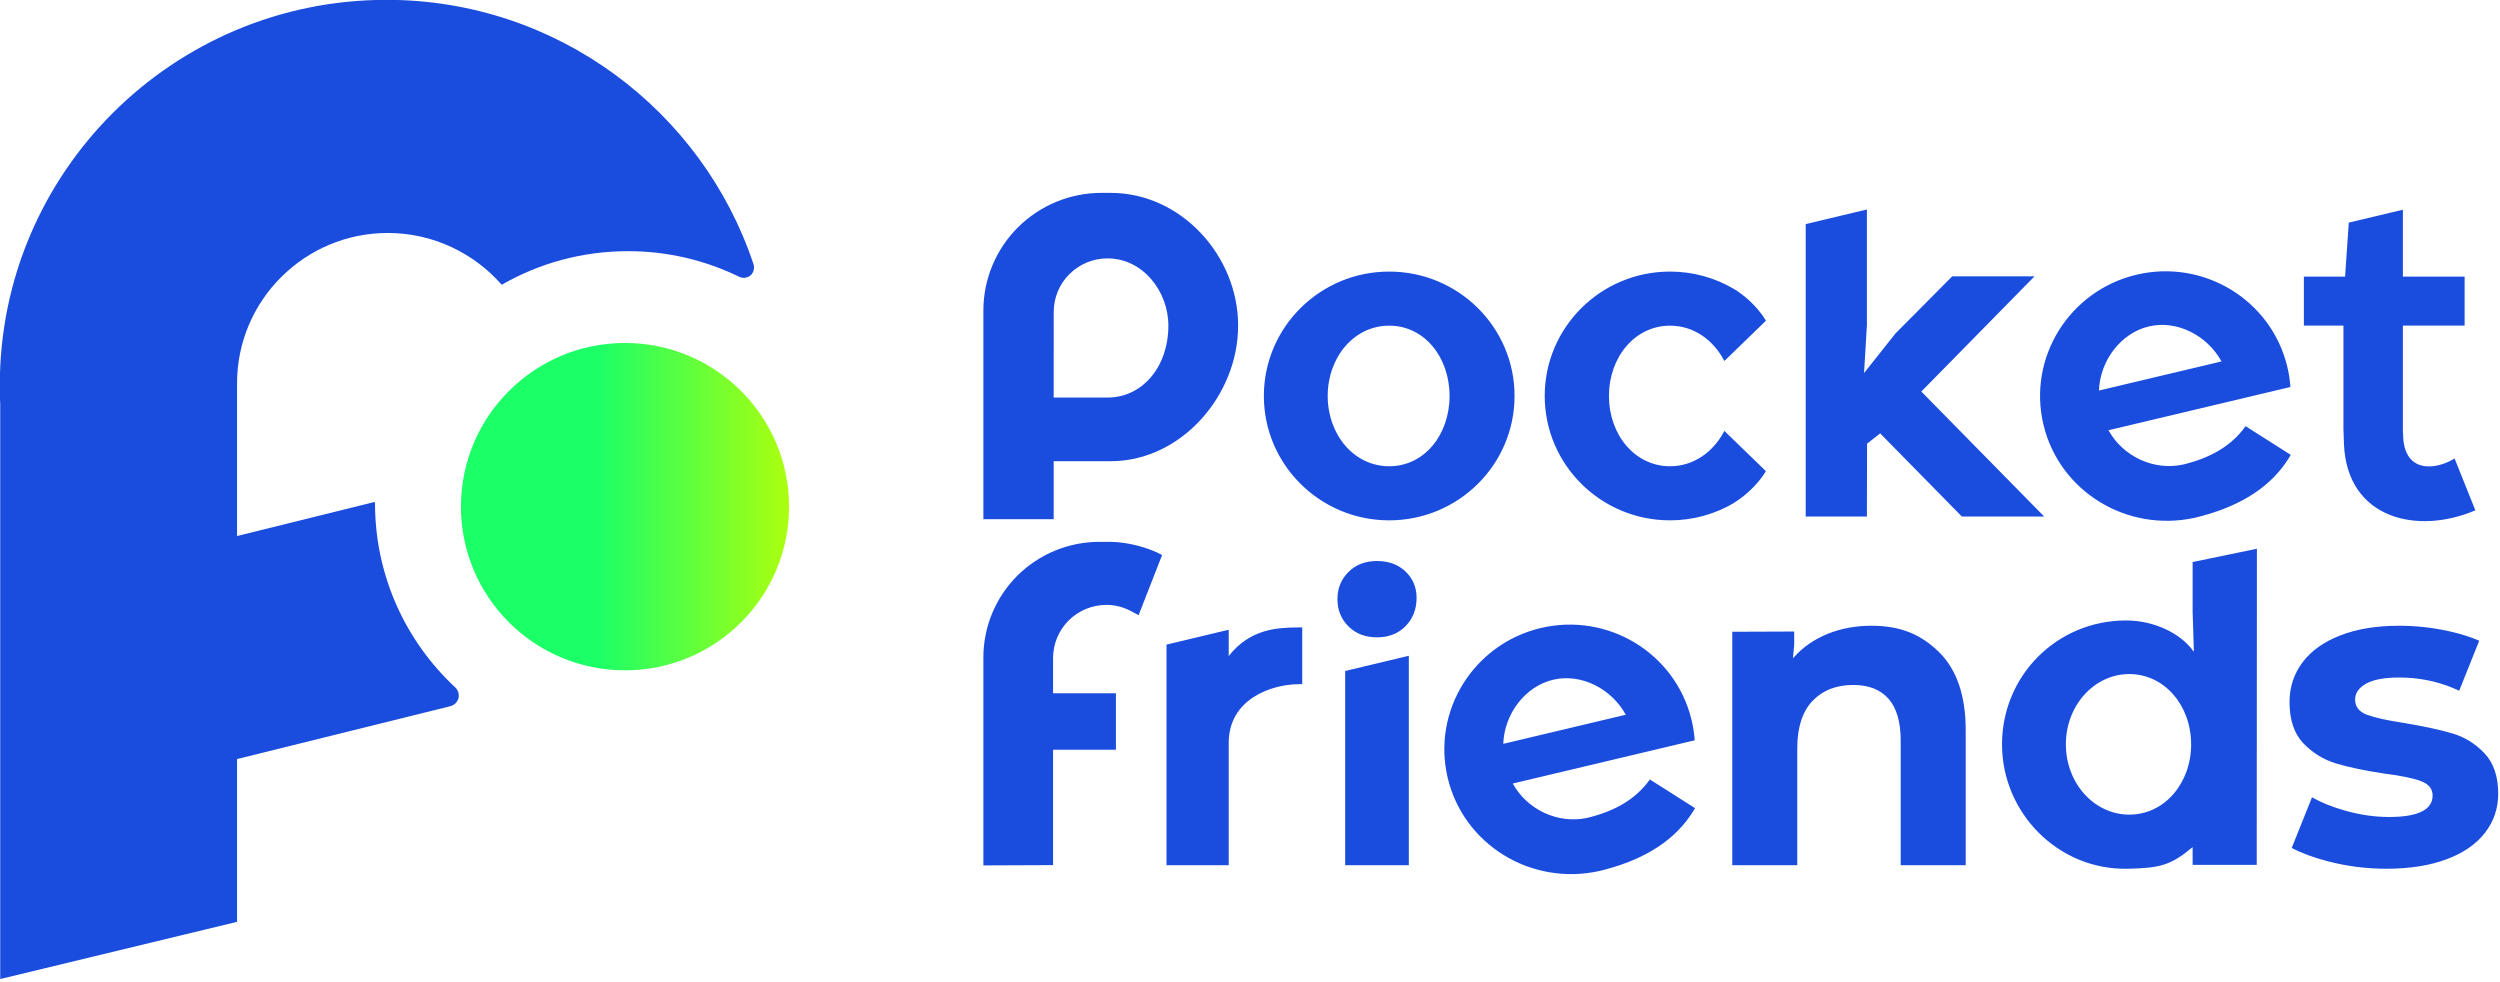 <svg width="168" height="66" viewBox="0 0 168 66" fill="none" xmlns="http://www.w3.org/2000/svg">
<g clip-path="url(#clip0_4127_9491)">
<path fill-rule="evenodd" clip-rule="evenodd" d="M155.365 53.581C156 53.937 156.74 54.235 157.583 54.473C158.589 54.758 159.576 54.901 160.542 54.901C162.496 54.901 163.471 54.42 163.471 53.456C163.471 53.005 163.205 52.681 162.673 52.485C162.141 52.288 161.321 52.121 160.217 51.983C158.915 51.787 157.84 51.561 156.993 51.306C156.144 51.051 155.41 50.598 154.787 49.95C154.166 49.301 153.856 48.378 153.856 47.179C153.856 46.177 154.146 45.288 154.729 44.512C155.31 43.735 156.159 43.131 157.273 42.698C158.388 42.266 159.704 42.05 161.223 42.05C162.347 42.05 163.467 42.173 164.58 42.419C165.345 42.587 166.019 42.8 166.604 43.056L165.258 46.417L164.866 46.245C163.73 45.767 162.515 45.529 161.223 45.529C160.237 45.529 159.496 45.666 159.004 45.94C158.511 46.217 158.264 46.57 158.264 47.003C158.264 47.493 158.531 47.837 159.064 48.033C159.596 48.231 160.443 48.417 161.607 48.593C162.909 48.81 163.975 49.041 164.802 49.287C165.631 49.531 166.351 49.979 166.963 50.627C167.573 51.275 167.879 52.18 167.879 53.339C167.879 54.321 167.584 55.196 166.992 55.962C166.4 56.729 165.538 57.324 164.403 57.745C163.27 58.167 161.924 58.38 160.365 58.38C159.044 58.38 157.751 58.218 156.489 57.893C155.505 57.641 154.676 57.336 154.003 56.982L155.365 53.581ZM166.344 34.294C162.431 35.968 157.721 34.858 157.514 29.844L157.479 28.799V21.882H154.821V18.587H157.589L157.838 14.961L161.474 14.093V18.587H165.622V21.882H161.474V29.09H161.486C161.469 31.892 163.721 31.579 164.944 30.811L164.95 30.816L166.344 34.294ZM120.571 42.439V43.342L120.483 44.24L120.571 44.143C121.175 43.475 121.924 42.959 122.82 42.595C123.715 42.232 124.699 42.05 125.771 42.05C127.718 42.05 129.102 42.639 130.299 43.818C131.497 44.998 132.095 46.746 132.095 49.065V58.143H127.727V49.773C127.727 48.514 127.455 47.576 126.909 46.957C126.364 46.339 125.575 46.03 124.543 46.03C123.394 46.03 122.479 46.388 121.797 47.106C121.117 47.822 120.776 48.888 120.776 50.304V58.143H116.409V42.454L120.571 42.439ZM82.504 42.334H82.57V44.087C84.025 42.228 85.903 42.178 87.203 42.163L87.51 42.16V45.974L87.25 45.977C85.424 45.998 82.57 46.978 82.57 49.926V58.143H78.389V43.318L82.504 42.334ZM125.443 14.081H125.456V21.856L125.263 25.072L127.374 22.41L131.191 18.569H136.721L129.113 26.311L137.367 34.709H131.836L126.347 29.123L125.466 29.815L125.456 34.709H121.343V15.061L125.443 14.081ZM76.515 41.338L76.145 41.143C75.61 40.831 75.002 40.649 74.348 40.649C73.398 40.649 72.487 41.026 71.815 41.695C71.144 42.364 70.766 43.272 70.766 44.218V46.587H74.99V50.381H70.766V58.136L66.083 58.155V44.178C66.083 42.118 66.906 40.142 68.366 38.687C69.828 37.23 71.812 36.412 73.88 36.412H74.564C75.81 36.412 77.202 36.815 78.049 37.275L78.093 37.3L76.515 41.338ZM94.673 44.069V58.143H90.396V45.09L94.673 44.069ZM151.664 36.876L151.652 58.12H147.345L147.343 56.929C145.887 58.143 145.167 58.337 142.96 58.38C138.312 58.468 134.536 54.634 134.536 50.02C134.536 45.407 138.222 41.695 142.871 41.695C144.727 41.695 146.544 42.534 147.429 43.809L147.345 41.114V37.769L151.664 36.876ZM143.092 45.297C140.727 45.297 138.826 47.414 138.826 50.02C138.826 52.628 140.727 54.743 143.092 54.743C145.456 54.743 147.244 52.628 147.244 50.02C147.244 47.414 145.456 45.297 143.092 45.297ZM93.354 18.25C98.004 18.25 101.778 21.994 101.778 26.608C101.778 31.222 98.004 34.967 93.354 34.967C88.706 34.967 84.932 31.222 84.932 26.608C84.932 21.994 88.706 18.25 93.354 18.25ZM93.354 21.885C90.991 21.885 89.222 24.001 89.222 26.608C89.222 29.216 90.991 31.332 93.354 31.332C95.719 31.332 97.41 29.216 97.41 26.608C97.41 24.001 95.719 21.885 93.354 21.885ZM116.528 33.795C115.27 34.54 113.798 34.967 112.227 34.967C107.578 34.967 103.805 31.222 103.805 26.608C103.805 21.994 107.578 18.25 112.227 18.25C113.791 18.25 115.256 18.674 116.511 19.411C117.031 19.713 118.049 20.495 118.671 21.551L115.878 24.259C115.138 22.84 113.817 21.885 112.227 21.885C109.863 21.885 108.122 24.001 108.122 26.608C108.122 29.216 109.863 31.332 112.227 31.332C113.817 31.332 115.138 30.375 115.878 28.958L118.668 31.661C118.044 32.713 117.03 33.493 116.511 33.795H116.528ZM92.534 42.829C91.75 42.829 91.109 42.583 90.617 42.093C90.123 41.601 89.876 40.992 89.876 40.265C89.876 39.538 90.123 38.928 90.617 38.438C91.109 37.946 91.75 37.7 92.534 37.7C93.32 37.7 93.96 37.937 94.454 38.408C94.946 38.88 95.194 39.468 95.194 40.176C95.194 40.942 94.946 41.577 94.454 42.078C93.96 42.578 93.32 42.829 92.534 42.829ZM74.64 12.961C79.368 12.961 83.202 17.188 83.202 21.879V21.885C83.202 26.578 79.368 30.993 74.64 30.993H70.807V34.889H66.083V20.868C66.083 18.771 66.919 16.759 68.407 15.277C69.896 13.794 71.915 12.961 74.02 12.961H74.64ZM78.514 21.881C78.514 19.549 76.777 17.364 74.427 17.364H74.421C73.464 17.364 72.545 17.743 71.867 18.419C71.188 19.094 70.809 20.009 70.809 20.964C70.807 23.618 70.807 26.716 70.807 26.716H74.423C76.77 26.716 78.514 24.652 78.514 21.885V21.881ZM107.445 58.539C102.884 59.53 98.363 56.77 97.288 52.283C96.214 47.795 99.013 43.28 103.534 42.205C108.057 41.13 112.601 43.9 113.674 48.388C113.783 48.842 113.853 49.298 113.884 49.748L101.658 52.653C102.629 54.417 104.689 55.379 106.648 54.965C108.488 54.525 109.91 53.727 110.872 52.38L113.907 54.308C113.806 54.482 113.7 54.652 113.587 54.815C112.287 56.7 110.175 57.893 107.445 58.539ZM109.253 48.03C108.283 46.267 106.246 45.231 104.366 45.679C102.488 46.125 101.087 47.977 101.02 49.987L109.253 48.03ZM147.478 34.797C142.917 35.789 138.395 33.029 137.321 28.541C136.246 24.054 139.045 19.537 143.567 18.462C148.09 17.388 152.632 20.159 153.707 24.646C153.816 25.101 153.885 25.555 153.917 26.006L141.691 28.912C142.662 30.674 144.722 31.638 146.681 31.222C148.52 30.784 149.942 29.984 150.905 28.639L153.938 30.567C153.839 30.741 153.732 30.91 153.62 31.074C152.32 32.957 150.207 34.152 147.478 34.797ZM149.286 24.288C148.315 22.524 146.277 21.49 144.399 21.937C142.52 22.383 141.119 24.235 141.051 26.244L149.286 24.288Z" fill="#1A4DDE"/>
<ellipse cx="42" cy="34.047" rx="11.025" ry="11" fill="url(#paint0_linear_4127_9491)"/>
<path fill-rule="evenodd" clip-rule="evenodd" d="M15.93 51.009V61.947L0.015 65.791V27.168C-0.013 26.741 -0.013 26.309 -0.013 25.875C-0.013 11.584 11.63 -0.015 25.982 -0.011C37.458 -0.003 47.203 7.449 50.637 17.756C50.721 18.028 50.637 18.324 50.441 18.502C50.218 18.687 49.911 18.724 49.66 18.593C47.398 17.497 44.885 16.876 42.205 16.88C39.105 16.878 36.202 17.703 33.717 19.137C31.846 17.008 29.11 15.659 26.066 15.656C20.482 15.651 15.93 20.18 15.93 25.753C15.93 25.786 15.93 25.816 15.93 25.847V36.021L25.117 33.745C25.145 33.738 25.172 33.74 25.172 33.752C25.2 33.761 25.201 33.779 25.201 33.797C25.201 33.803 25.201 33.812 25.201 33.818C25.201 38.697 27.267 43.097 30.589 46.191C30.785 46.378 30.869 46.658 30.813 46.92C30.729 47.188 30.534 47.39 30.254 47.459C27.49 48.145 21.124 49.722 15.93 51.009Z" fill="#1A4DDE"/>
</g>
<defs>
<linearGradient id="paint0_linear_4127_9491" x1="40.162" y1="31.952" x2="53.025" y2="31.952" gradientUnits="userSpaceOnUse">
<stop stop-color="#1BFF67"/>
<stop offset="1" stop-color="#ABFF0F"/>
</linearGradient>
<clipPath id="clip0_4127_9491">
<rect width="168" height="66" fill="white"/>
</clipPath>
</defs>
</svg>
